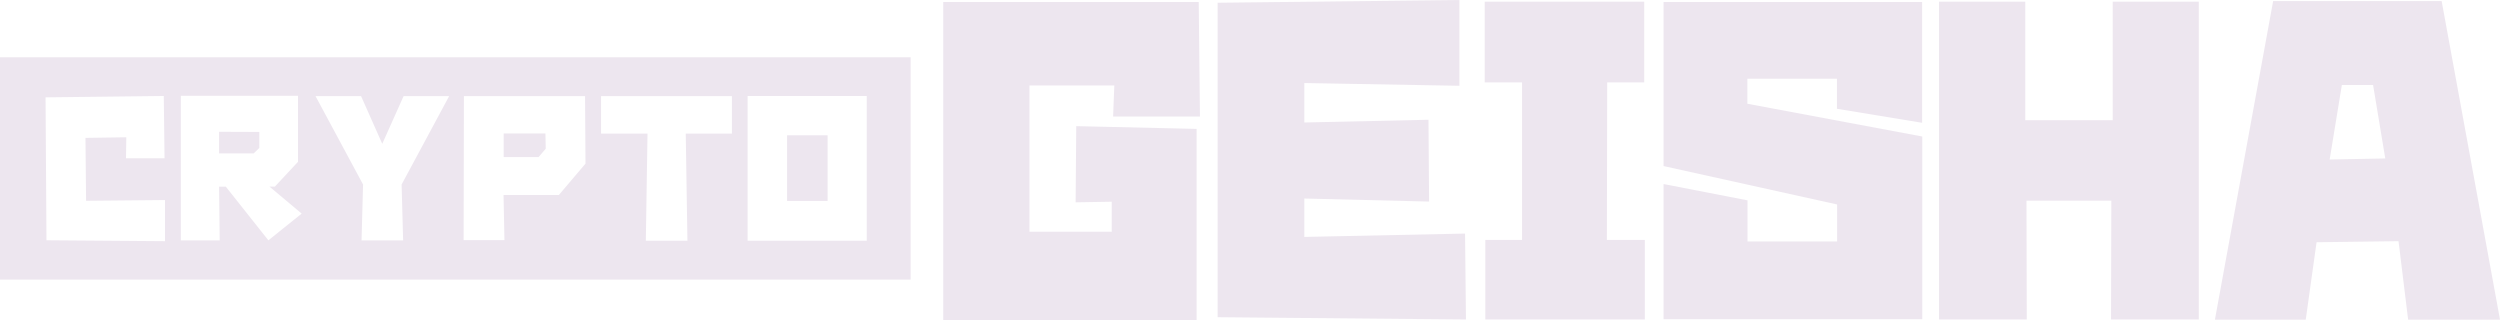<?xml version="1.0" encoding="UTF-8"?><svg id="Layer_2" xmlns="http://www.w3.org/2000/svg" viewBox="0 0 164.09 21.02"><defs><style>.cls-1{fill:#ede6ef;}</style></defs><g id="Capa_1"><g><g><path class="cls-1" d="M78.56,21.02h-16.65V.13h16.77l.08,7.52h-5.7l.08-2.04h-5.57V15.21h5.4v-1.97l-2.37,.04,.04-5,7.9,.18v12.56Z"/><path class="cls-1" d="M96.23,20.97l-16.31-.15V.18l15.87-.18V5.63l-10.18-.18v2.59l8.15-.18,.04,5.37-8.19-.2v2.52l10.55-.22,.06,5.63Z"/><path class="cls-1" d="M97.45,.11h10.47V5.41h-2.43l-.02,10.34h2.49v5.22h-10.47v-5.22h2.41V5.41h-2.45V.11Z"/><path class="cls-1" d="M126.16,.13v7.93l-5.59-.92v-1.97h-5.88v1.64l11.48,2.15v11.99h-16.98V12.08l5.51,1.07v2.7h5.88v-2.43l-11.39-2.52V.13h16.98Z"/><path class="cls-1" d="M127.28,.11h5.65V7.89h5.74V.11h5.65V20.97h-5.76l.02-7.8h-5.57l.02,7.8h-5.76V.11Z"/><path class="cls-1" d="M145.38,20.97L149.2,.07h11.06l3.83,20.91h-6.03l-.63-5.15-5.38,.07-.71,5.08h-5.95Zm7.54-10.5l3.64-.07-.8-4.82h-2.05l-.8,4.89Z"/></g><g><rect class="cls-1" x="51.66" y="8.88" width="2.66" height="4.31"/><polygon class="cls-1" points="14.38 10.07 16.65 10.07 17.02 9.71 17.02 8.66 14.38 8.65 14.38 10.07"/><polygon class="cls-1" points="33.06 8.76 33.06 10.31 35.35 10.31 35.82 9.76 35.8 8.76 33.06 8.76"/><path class="cls-1" d="M0,3.76v14.59H59.77V3.76H0ZM10.82,15.83l-7.77-.06-.06-9.38,7.76-.09,.05,4.09h-2.53l.02-1.38-2.68,.04,.04,4.13,5.18-.05v2.7Zm6.8-.05l-2.8-3.53h-.44l.04,3.53h-2.55V6.29h7.69v4.33l-1.52,1.63h-.35l2.11,1.77-2.18,1.75Zm8.83,0h-2.72l.1-3.67-3.12-5.8h2.99l1.39,3.13,1.4-3.13h2.99l-3.12,5.8,.1,3.67Zm10.22-2.98h-3.62s.06,2.96,.06,2.96h-2.68l.02-9.45h7.95l.03,4.43-1.75,2.06Zm11.38-4.03h-3.04l.11,7.03h-2.73l.11-7.03h-3.05v-2.46h8.59v2.46Zm8.83,7.03h-7.81V6.3h7.82V15.8Z"/></g></g></g></svg>
